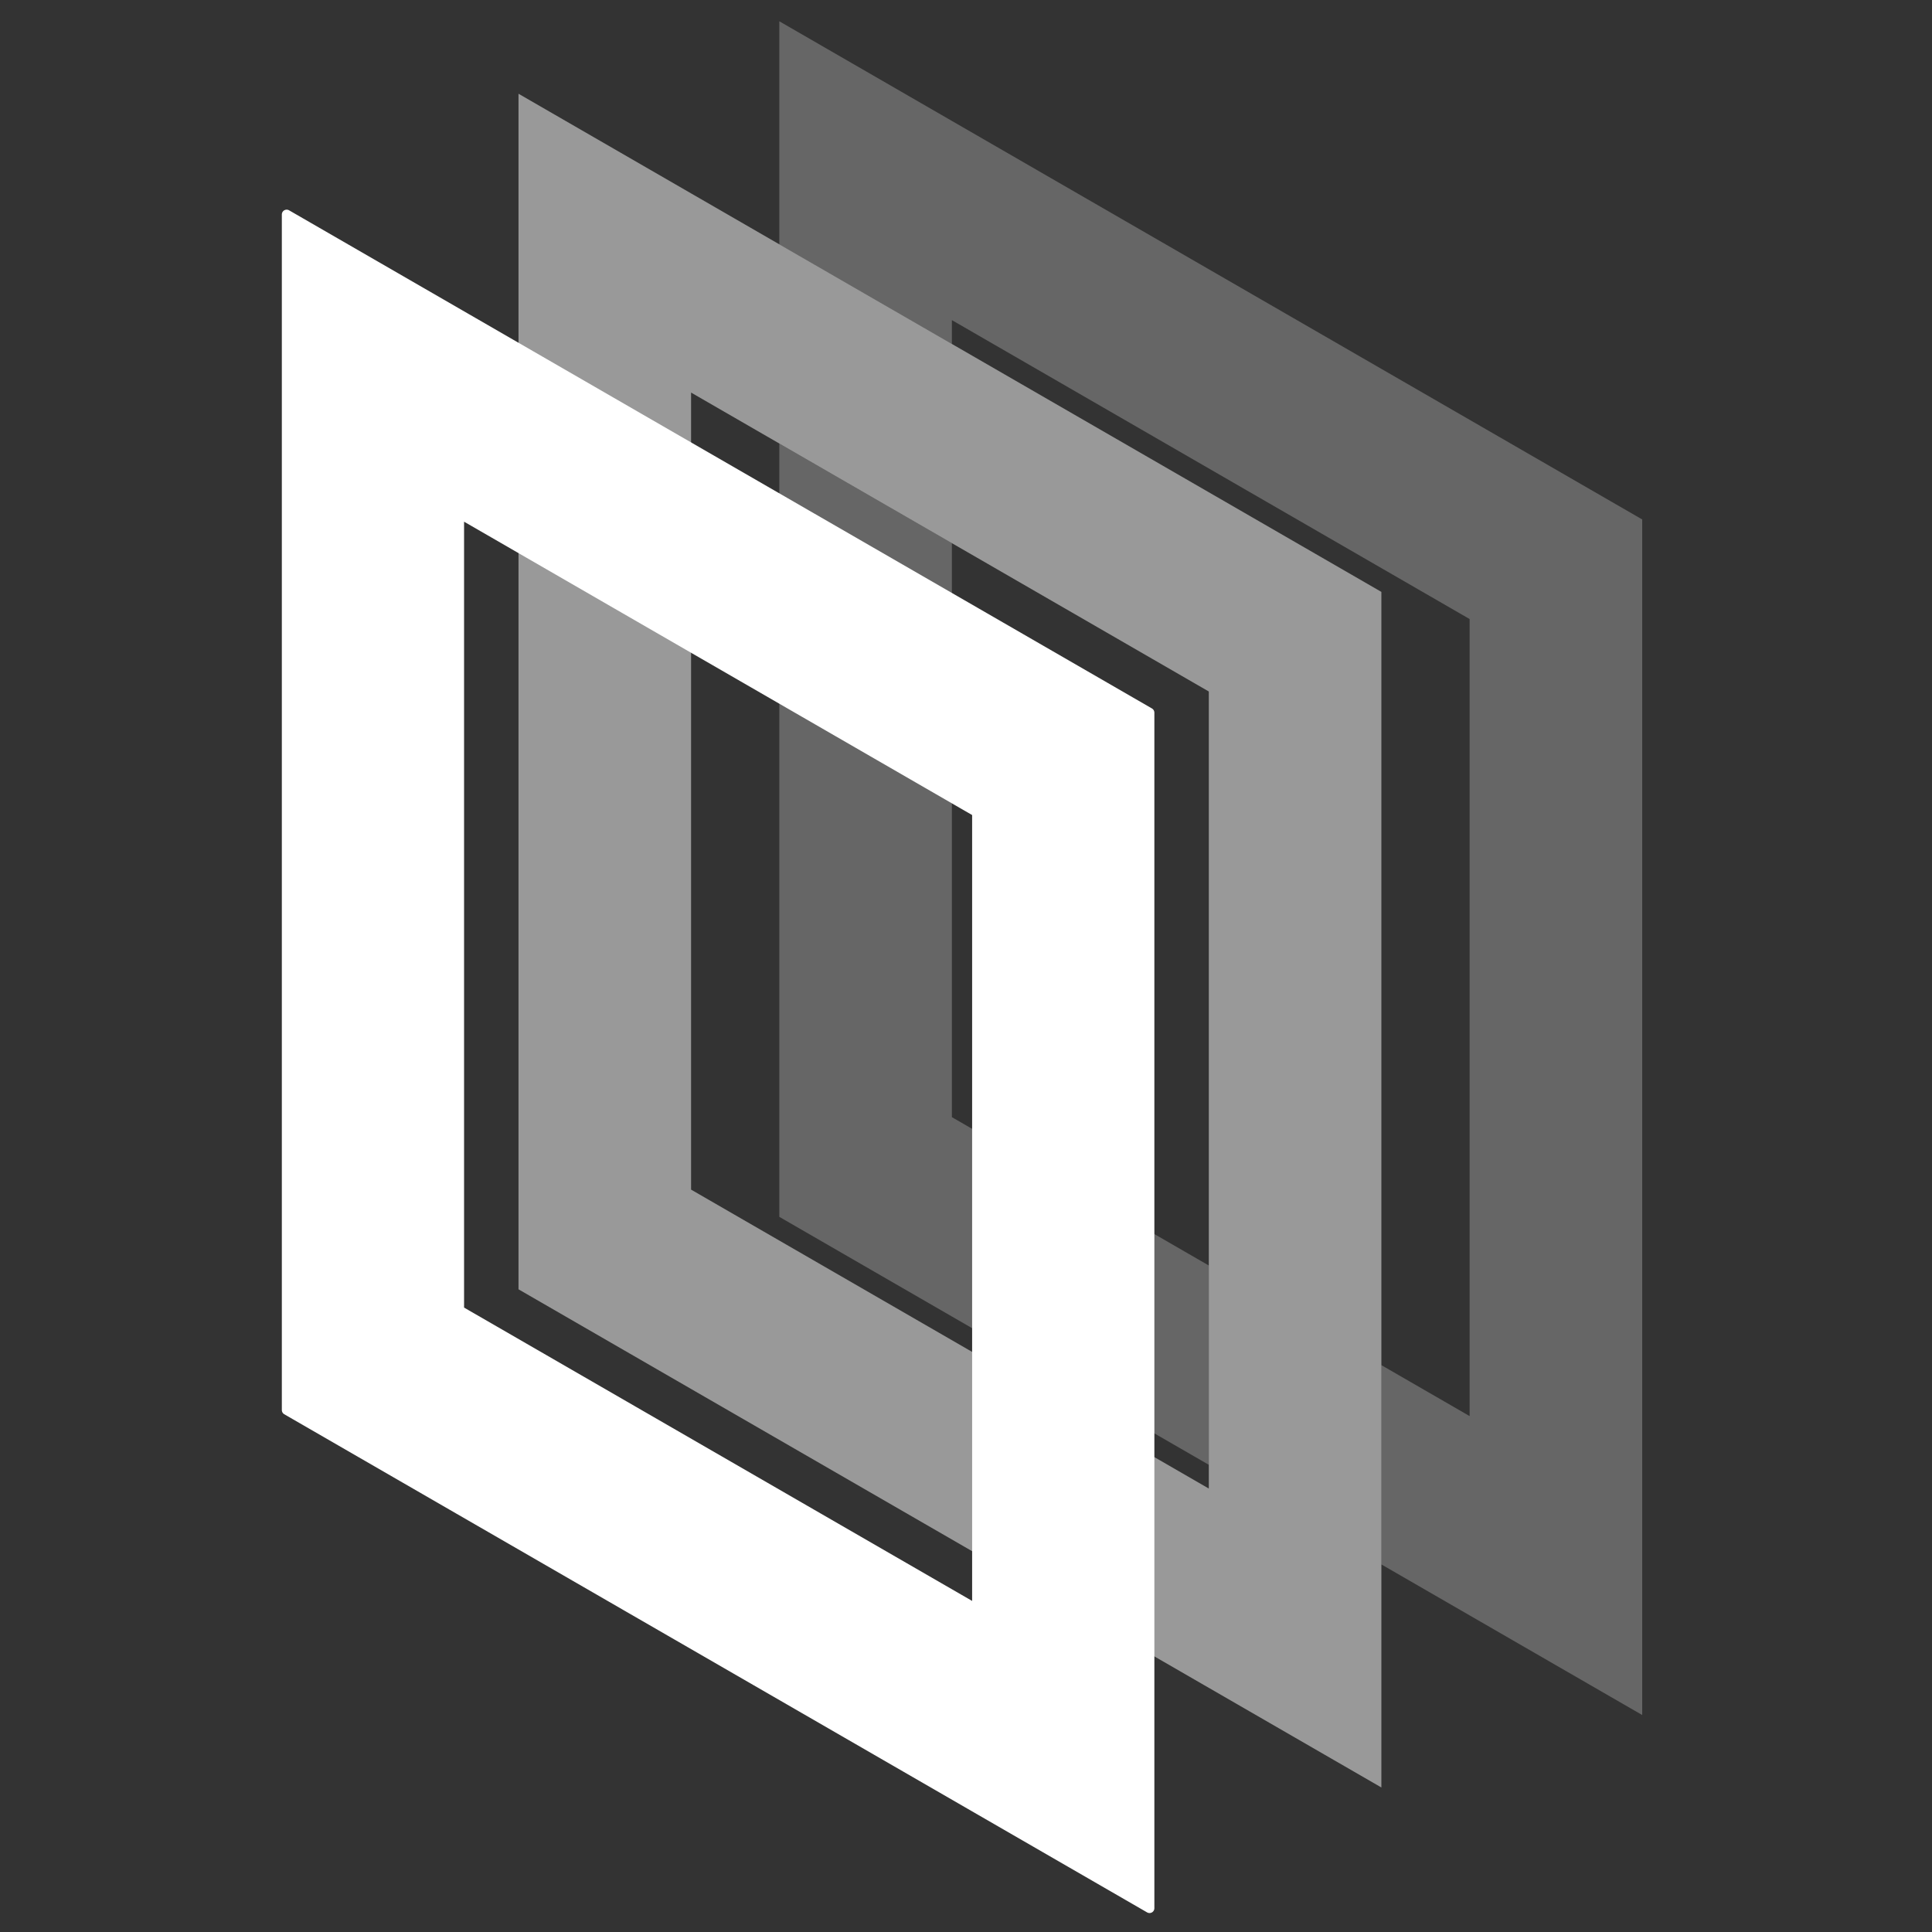 <svg width="400" height="400" viewBox="0 0 400 400" fill="none" xmlns="http://www.w3.org/2000/svg">
<rect x="0" y="0" width="400" height="400" fill="#333333" stroke="none"/>
<path d="M202.27 126.917L130.81 85.668L95.08 65.037L59.35 44.407V291.937L95.08 312.567L166.54 353.817L202.27 374.447L238 395.077V147.547L202.27 126.917ZM202.27 333.188L166.54 312.557L130.81 291.927L95.08 271.297V106.277L130.81 126.907L166.54 147.537L202.27 168.167V333.188Z" fill="white" stroke="white" stroke-width="2" stroke-linecap="round" stroke-linejoin="round"/>
<path fill-rule="evenodd" clip-rule="evenodd" d="M232.81 45.667L304.27 86.918L340 107.547V355.077L304.27 334.447L286 323.898V282.638L304.27 293.188V128.167L268.54 107.537L232.81 86.907L197.08 66.278V71.214L178.81 60.668L161.35 50.587V4.407L197.08 25.038L232.81 45.667ZM250.27 303.271L197.08 272.567L161.35 251.937V91.827L178.81 101.908L197.08 112.457V231.297L232.81 251.927L250.27 262.008V303.271Z" fill="white" fill-opacity="0.25"/>
<path d="M250.27 101.917L178.81 60.667L143.08 40.038L107.35 19.407V266.937L143.08 287.567L214.54 328.817L250.27 349.447L286 370.077V122.547L250.27 101.917ZM250.27 308.188L214.54 287.557L178.81 266.927L143.08 246.297V81.278L178.81 101.907L214.54 122.537L250.27 143.167V308.188Z" fill="white" fill-opacity="0.5"/>
</svg>

